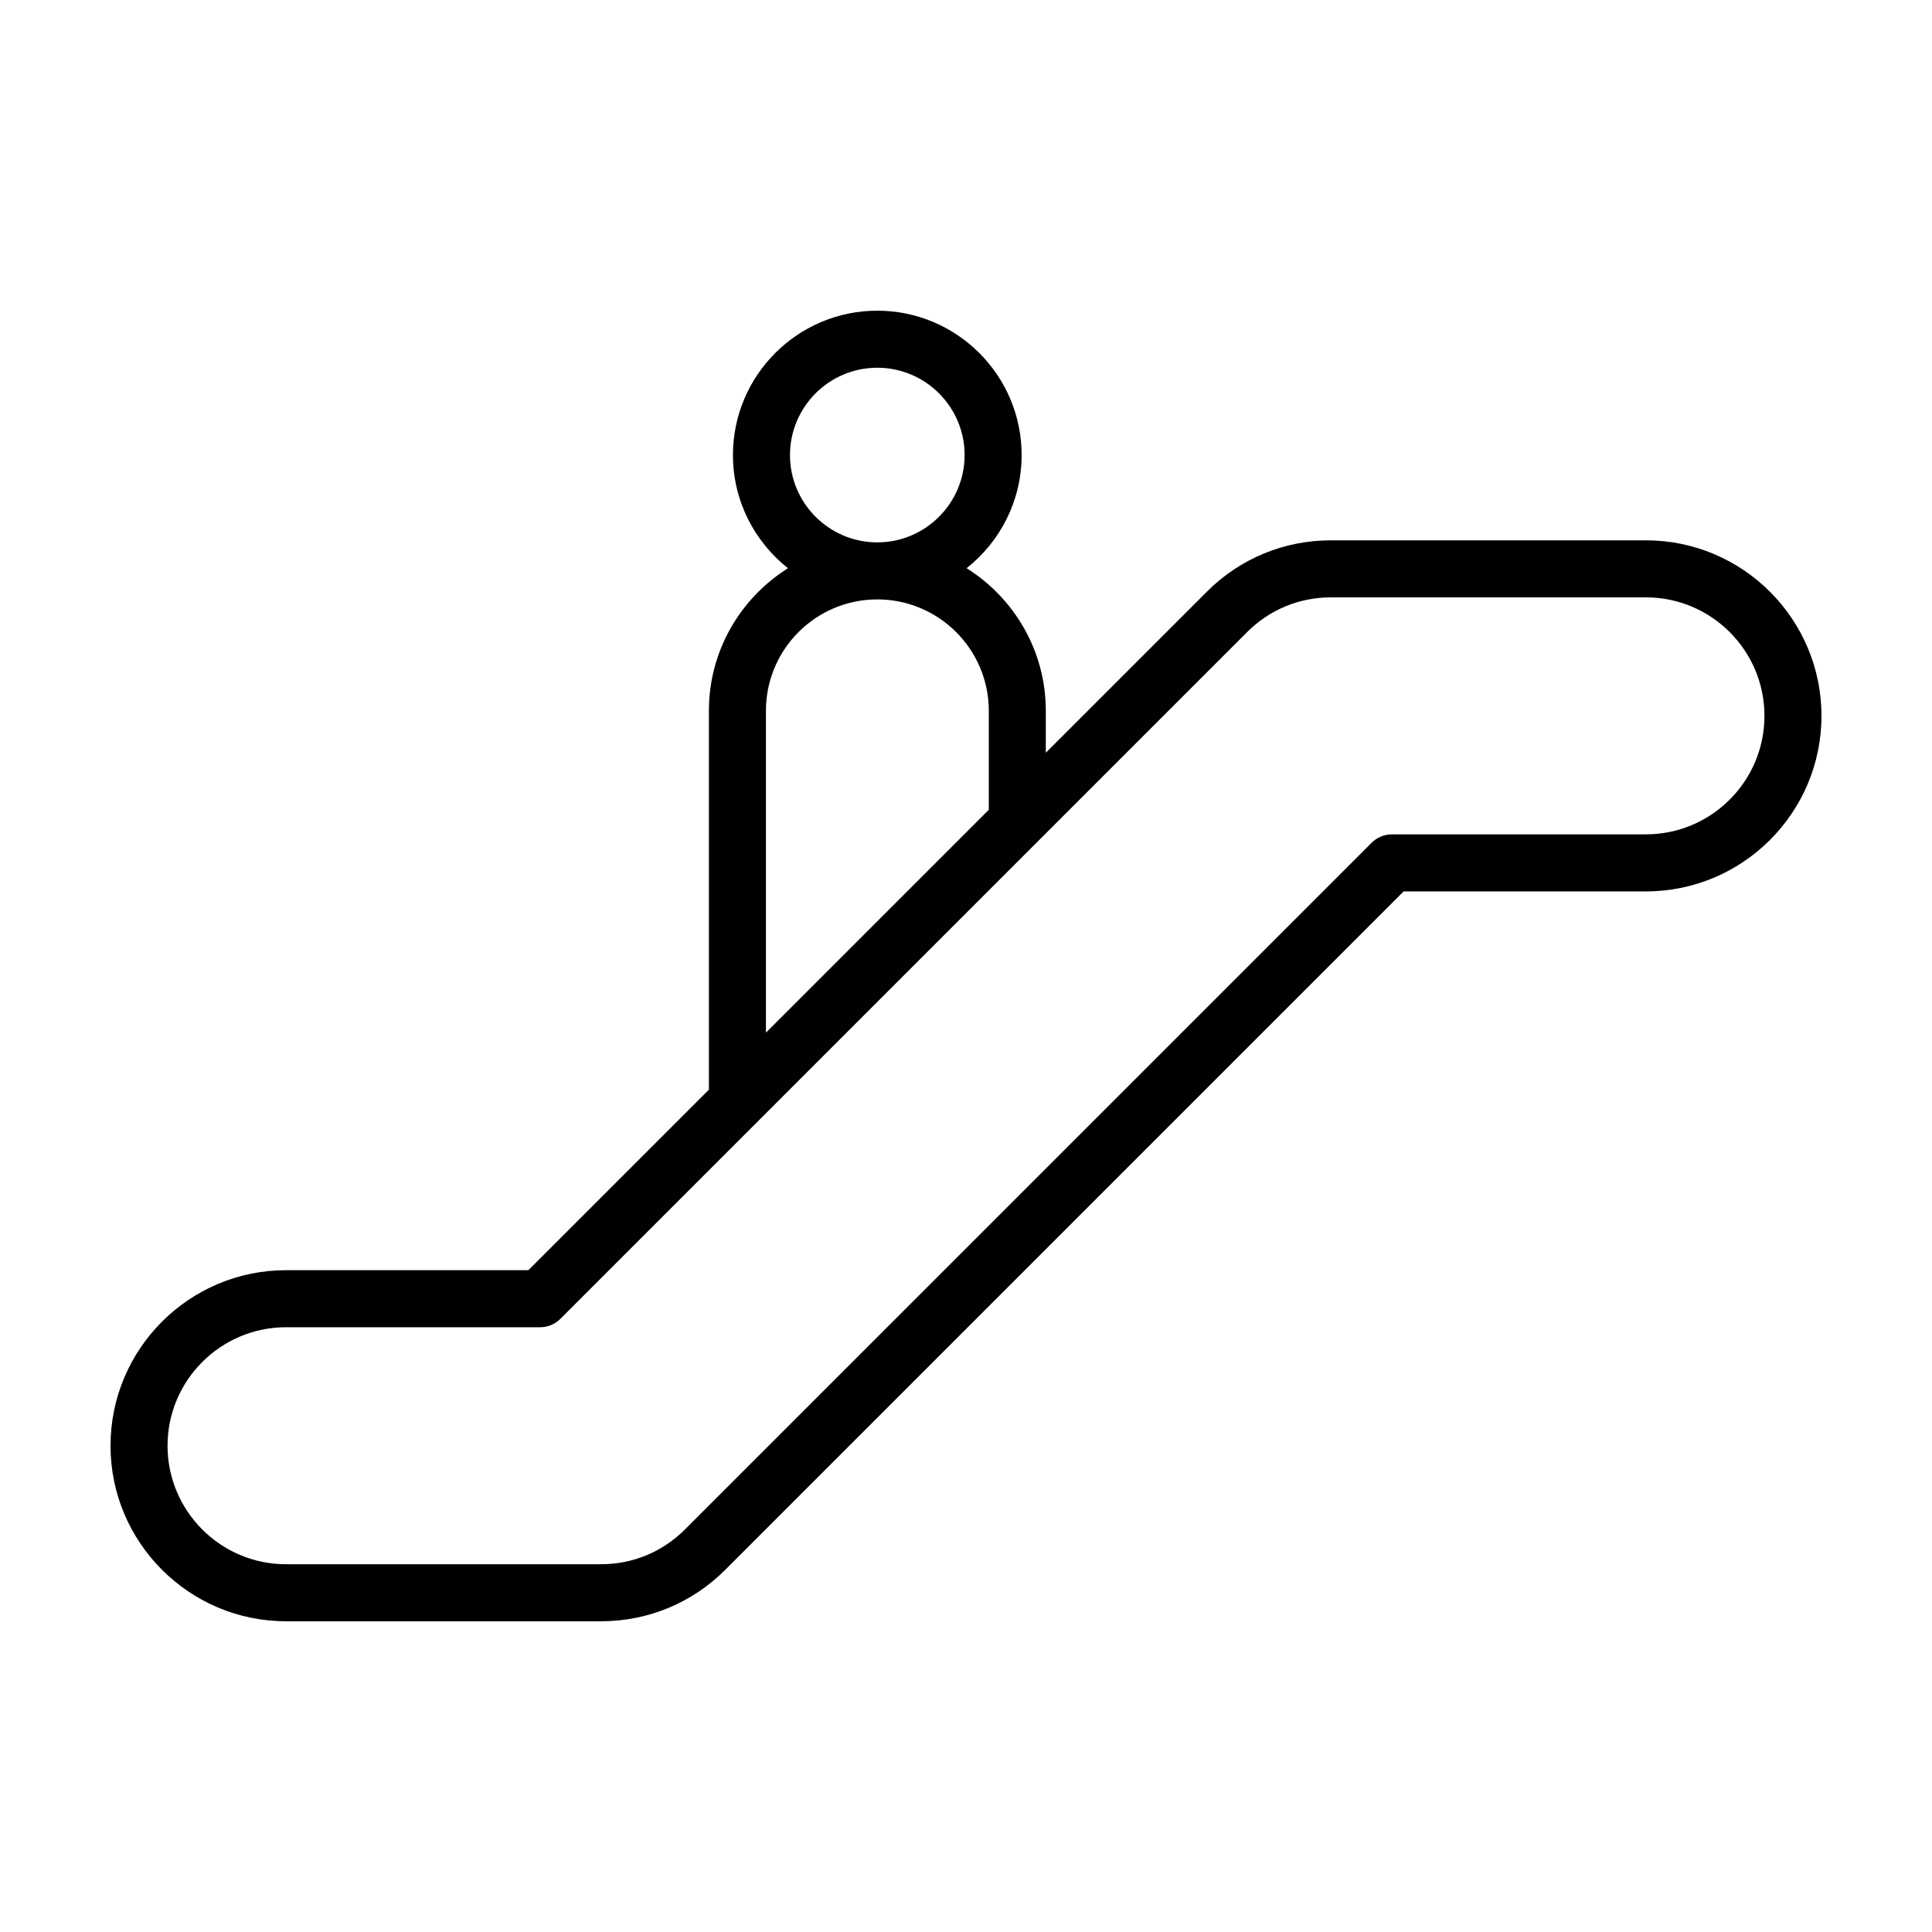 <?xml version="1.0" encoding="UTF-8"?>
<!-- Uploaded to: SVG Repo, www.svgrepo.com, Generator: SVG Repo Mixer Tools -->
<svg fill="#000000" width="800px" height="800px" version="1.1" viewBox="144 144 512 512" xmlns="http://www.w3.org/2000/svg">
 <path d="m580.2 287.19h-83.484c-12.43 0-24.105 4.836-32.891 13.621l-42.676 42.676v-11.145c0-15.91-8.41-29.859-20.988-37.762 8.867-7.012 14.582-17.836 14.582-29.992 0-21.094-17.16-38.254-38.254-38.254s-38.25 17.16-38.25 38.254c0 12.156 5.719 22.984 14.586 29.996-12.566 7.898-20.957 21.852-20.957 37.754v100.43l-47.836 47.836-64.227 0.008c-25.648 0.004-46.516 20.871-46.516 46.523 0 25.648 20.867 46.516 46.516 46.516h83.484c12.43 0 24.105-4.836 32.891-13.621l179.8-179.8h64.215c25.648 0 46.516-20.867 46.516-46.516 0-25.652-20.863-46.523-46.512-46.523zm-203.71-45.738c12.758 0 23.141 10.383 23.141 23.141s-10.383 23.141-23.141 23.141c-12.758 0-23.137-10.383-23.137-23.141 0.004-12.754 10.379-23.141 23.137-23.141zm-29.508 90.895c0-16.27 13.234-29.5 29.504-29.5 16.293 0 29.555 13.234 29.555 29.5v26.258l-59.059 59.062zm233.22 32.766h-67.348c-2.004 0-3.926 0.797-5.344 2.211l-182.02 182.02c-5.926 5.93-13.809 9.195-22.203 9.195h-83.484c-17.316 0-31.402-14.086-31.402-31.406 0-17.32 14.086-31.402 31.402-31.402h67.344c2.004 0 3.926-0.797 5.344-2.211l182.02-182.02c5.926-5.93 13.809-9.195 22.203-9.195h83.484c17.316 0 31.402 14.086 31.402 31.402 0.004 17.312-14.082 31.398-31.398 31.398z"/>
</svg>